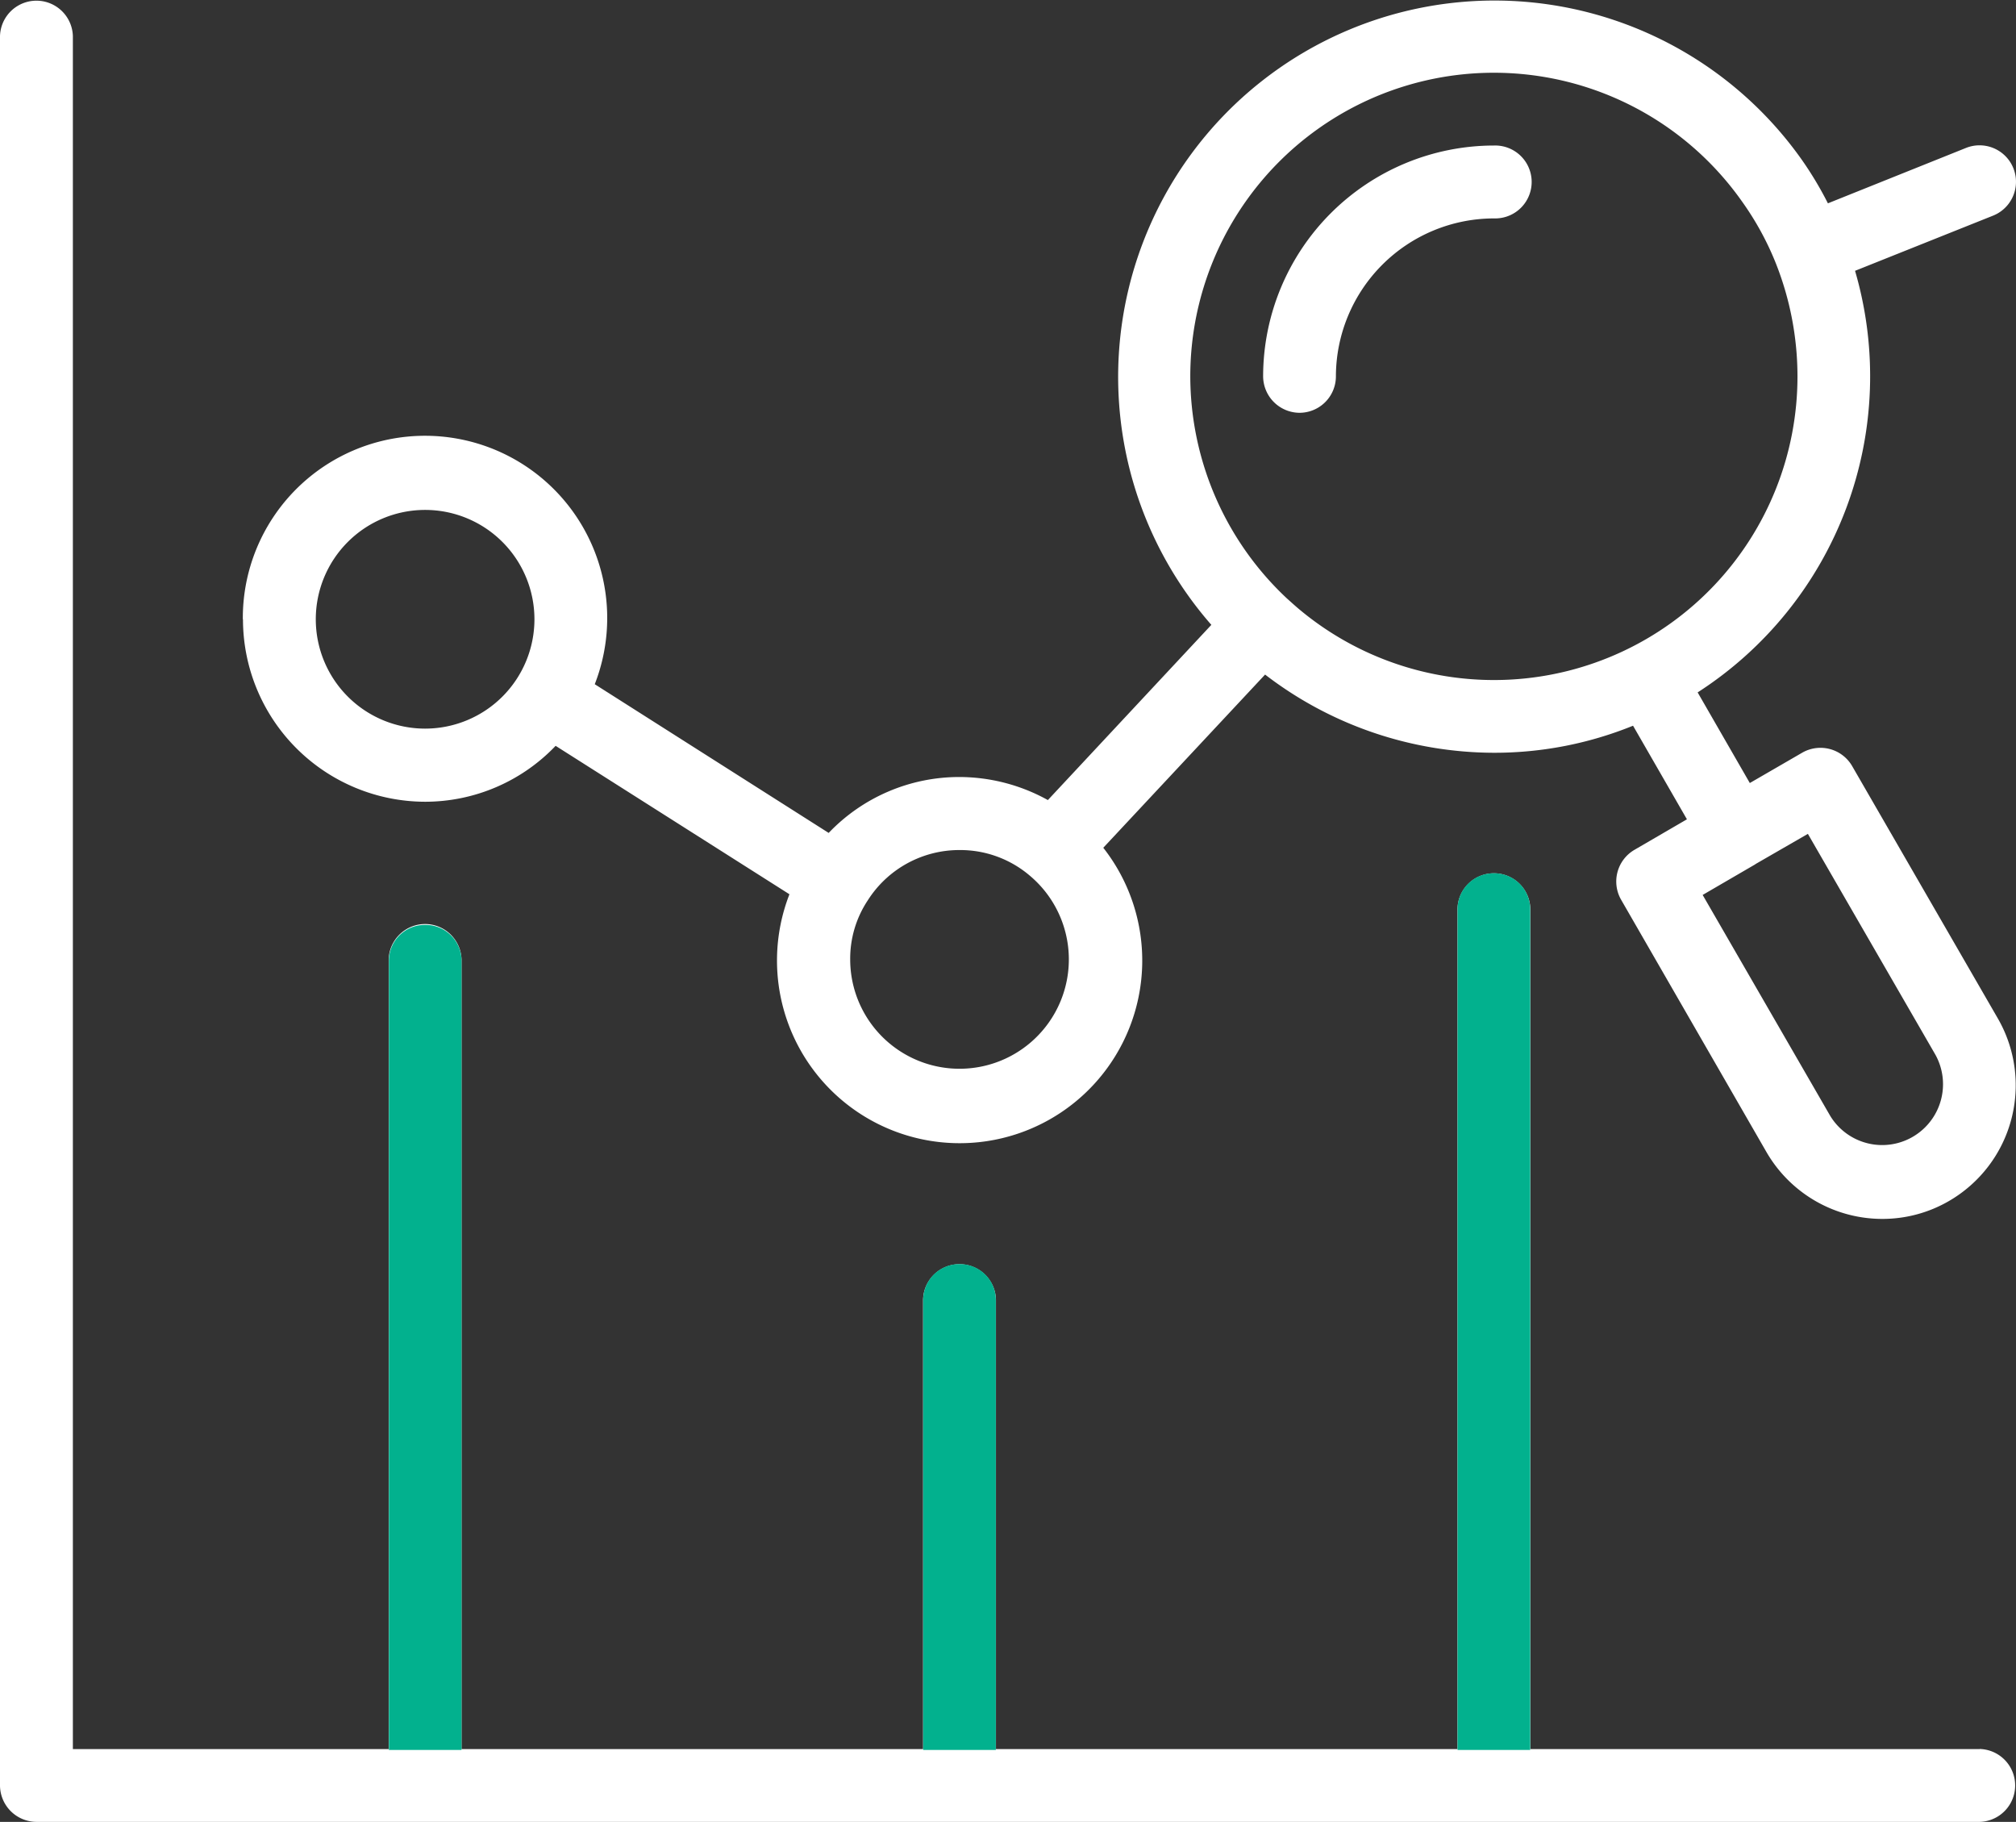 <svg xmlns="http://www.w3.org/2000/svg" xmlns:xlink="http://www.w3.org/1999/xlink" width="66.036" height="59.666" viewBox="0 0 66.036 59.666">
  <rect x="0" y="0" width="66.036" height="59.666" fill="#333333" stroke="none"/>
  <defs>
    <clipPath id="clip-path">
      <rect id="Rectangle_21822" data-name="Rectangle 21822" width="66.036" height="59.666" transform="translate(0 0)" fill="none"/>
    </clipPath>
  </defs>
  <g id="Group_88155" data-name="Group 88155" transform="translate(0 0)">
    <g id="Group_88154" data-name="Group 88154" clip-path="url(#clip-path)">
      <path id="Path_294009" data-name="Path 294009" d="M42.569,13.519a1.2,1.2,0,0,1-1.194-1.194,7.568,7.568,0,0,1,7.559-7.559A1.194,1.194,0,1,1,49,7.153h-.069a5.184,5.184,0,0,0-5.172,5.172,1.194,1.194,0,0,1-1.193,1.194m22.28,43.763H50.128V29.83a1.194,1.194,0,1,0-2.387-.069q0,.035,0,.069V57.282H32.623V42.561a1.194,1.194,0,0,0-2.387,0V57.282H15.118V31.422a1.194,1.194,0,0,0-2.387,0v25.86H2.387V1.182A1.194,1.194,0,0,0,0,1.182v57.29a1.2,1.2,0,0,0,1.194,1.194H64.849a1.194,1.194,0,0,0,0-2.387Zm-56.892-37a5.968,5.968,0,1,1,11.528,2.126l7.662,4.87a5.91,5.91,0,0,1,4.28-1.831,5.994,5.994,0,0,1,2.9.755l5.355-5.738A12.326,12.326,0,1,1,59.033,5.251a11.64,11.64,0,0,1,.842,1.408L64.4,4.844a1.194,1.194,0,0,1,.883,2.219L60.764,8.869a12.312,12.312,0,0,1-5.156,13.807l1.709,2.968,1.719-.995a1.2,1.2,0,0,1,1.632.438l4.774,8.268a4.38,4.38,0,0,1-1.6,5.977,4.334,4.334,0,0,1-2.179.587,4.384,4.384,0,0,1-3.8-2.188L53.1,29.464a1.2,1.2,0,0,1,.438-1.632l1.719-1-1.765-3.065a12.063,12.063,0,0,1-4.553.886,12.342,12.342,0,0,1-7.5-2.561l-5.3,5.672a5.982,5.982,0,1,1-10.28,1.523L18.2,24.426a5.91,5.91,0,0,1-4.28,1.831,5.977,5.977,0,0,1-5.961-5.974ZM57.5,28.3l-.009.009-1.719,1,4.177,7.233a1.993,1.993,0,0,0,3.447-2l-4.177-7.233ZM38.989,12.325a9.983,9.983,0,0,0,3.158,7.267c.112.1.23.208.357.317a9.941,9.941,0,0,0,16.374-7.587,10.061,10.061,0,0,0-.709-3.7,9.579,9.579,0,0,0-1.091-2,9.944,9.944,0,0,0-18.089,5.707ZM28.421,29.492a3.445,3.445,0,0,0-.572,1.927,3.581,3.581,0,1,0,5.887-2.738,3.51,3.51,0,0,0-2.306-.842,3.551,3.551,0,0,0-3.009,1.653m-18.077-9.21A3.581,3.581,0,1,0,13.925,16.7a3.581,3.581,0,0,0-3.581,3.581" fill="#fff"/>
      <path id="Path_294010" data-name="Path 294010" d="M13.914,30.291h.029a1.175,1.175,0,0,1,1.175,1.176V57.31h-2.38V31.467a1.176,1.176,0,0,1,1.176-1.176" fill="#02b18e"/>
      <path id="Path_294011" data-name="Path 294011" d="M48.919,28.6h.029a1.175,1.175,0,0,1,1.175,1.176V57.31h-2.38V29.778A1.176,1.176,0,0,1,48.919,28.6" fill="#02b18e"/>
      <path id="Path_294012" data-name="Path 294012" d="M31.416,41.4h.029a1.175,1.175,0,0,1,1.175,1.176V57.31H30.24V42.578A1.176,1.176,0,0,1,31.416,41.4" fill="#02b18e"/>
    </g>
  </g>
</svg>
